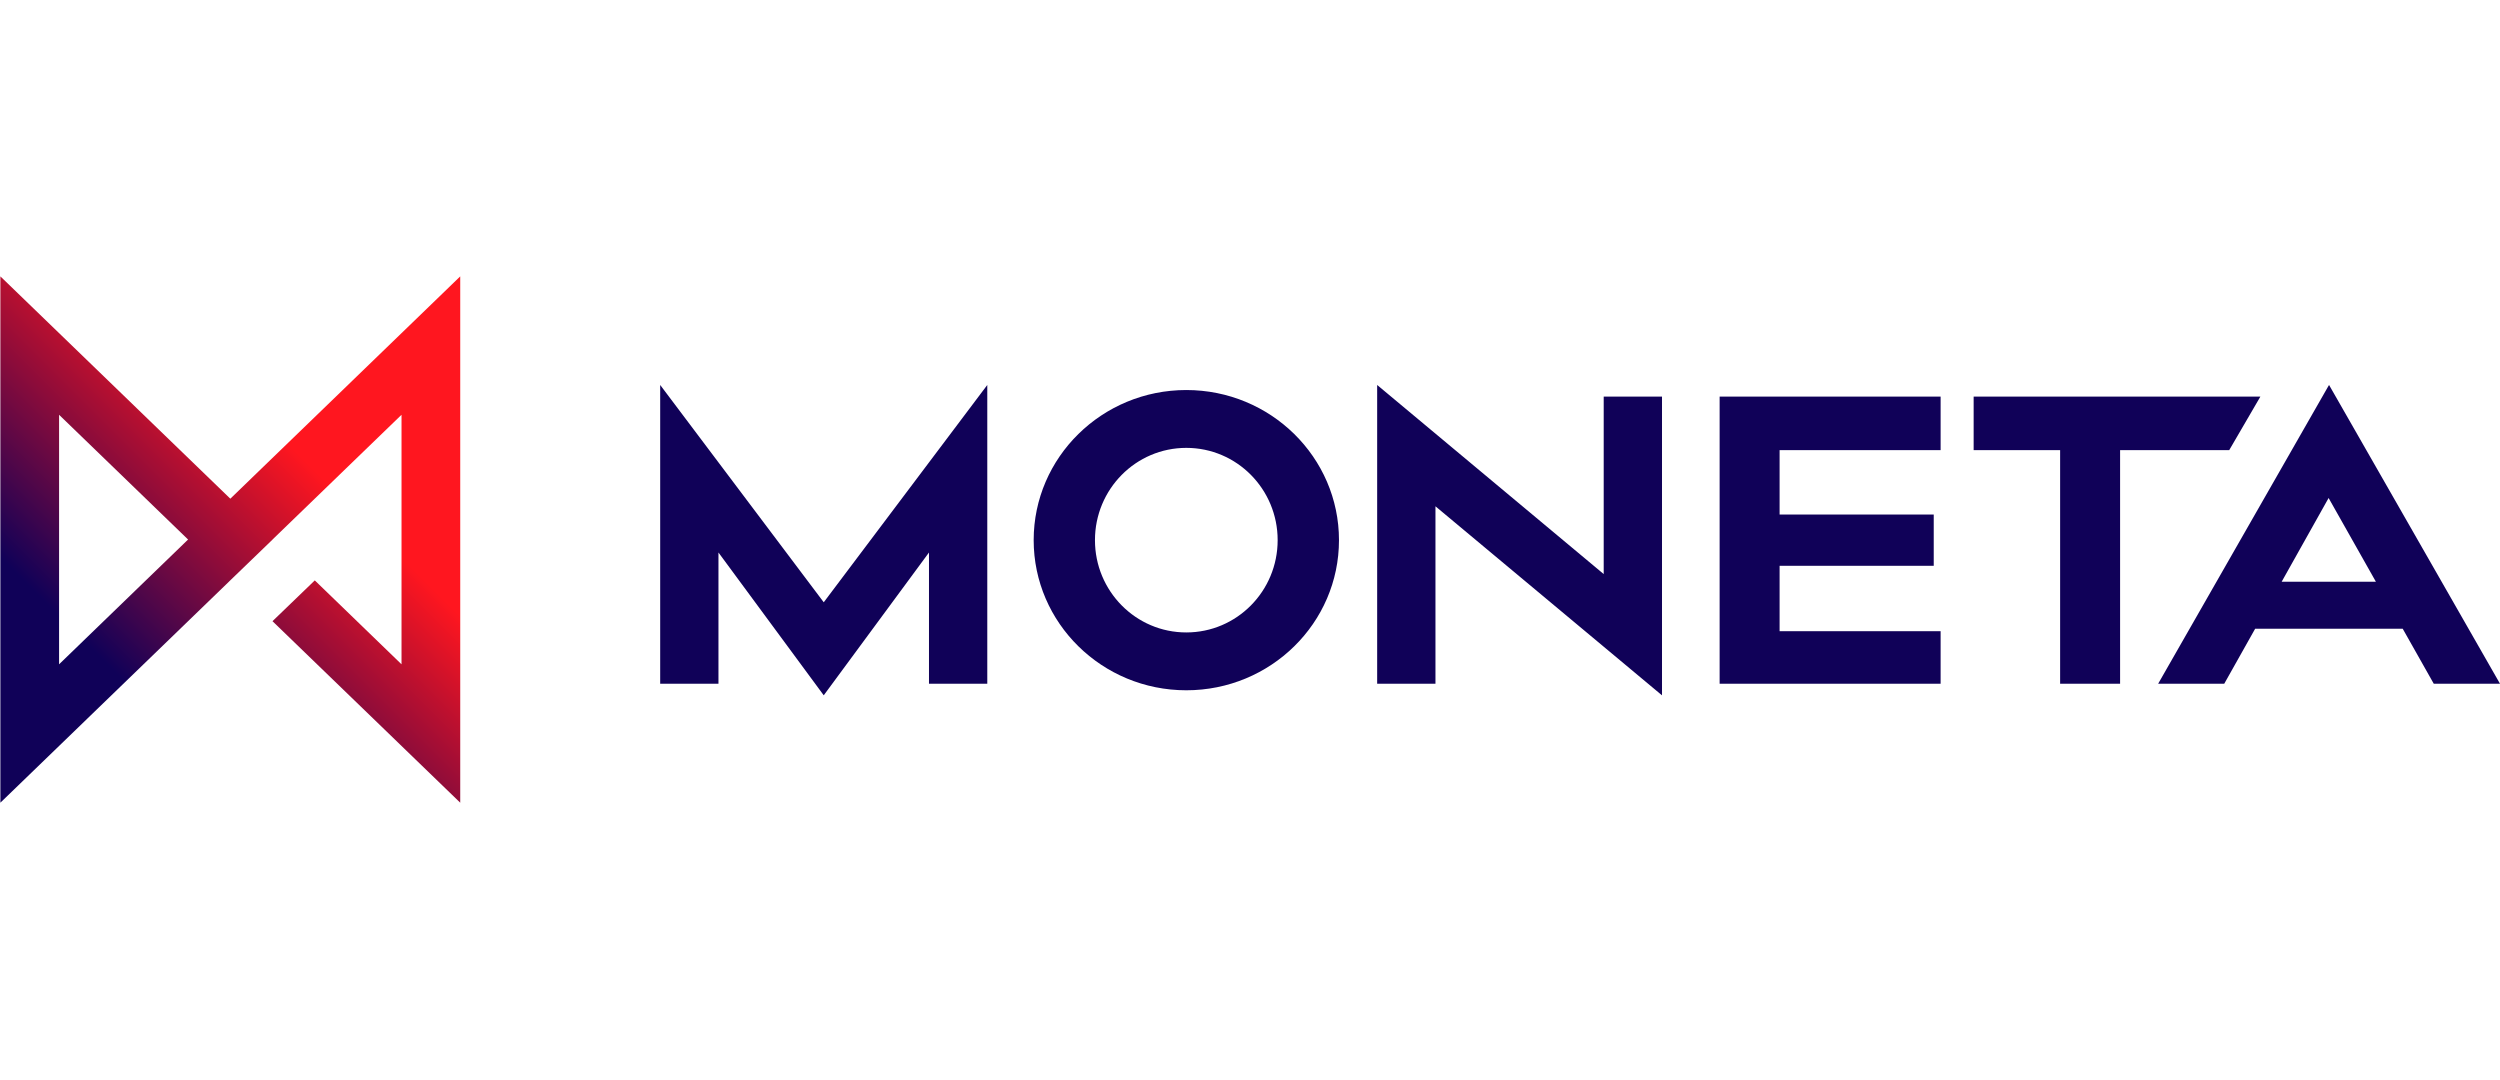 <svg xmlns="http://www.w3.org/2000/svg" viewBox="0 0 81 35">
  <defs>
    <clipPath id="a">
      <path d="M85.901 424.704H415.311V95.297H85.901z"/>
    </clipPath>
    <linearGradient id="b" x2="1" gradientTransform="rotate(45 -130.276 291.937) scale(232.911)" gradientUnits="userSpaceOnUse">
      <stop offset="0" stop-color="#100158"/>
      <stop offset=".25" stop-color="#100158"/>
      <stop offset=".655" stop-color="#ff161f"/>
      <stop offset=".8" stop-color="#ff161f"/>
      <stop offset="1" stop-color="#ff161f"/>
    </linearGradient>
  </defs>
  <g clip-path="url(#a)" transform="matrix(.097 0 0 -.097 -16.847 42.701)">
    <path fill="url(#b)" d="M250.612 273.641l-76.805 74.262V172.098l76.442 73.922h-.009l14.481 13.973-.016.012 43.091 41.668v-83.349l-28.97 28.028-14.132-13.622 62.711-60.632v175.805zm-57.199 28.032l43.089-41.668-43.089-41.681z"/>
  </g>
  <g>
    <path fill="#100158" d="M31.988 12.473v9.681h-1.889v-4.253l-3.41 4.627-3.411-4.627v4.253h-1.888v-9.681l5.299 7.041zM43.383 17.501c0 2.685-2.215 4.864-4.947 4.864-2.729 0-4.945-2.179-4.945-4.864 0-2.686 2.216-4.864 4.945-4.864 2.731 0 4.947 2.179 4.947 4.864m-1.987 0c0-1.652-1.323-2.99-2.96-2.99-1.634 0-2.959 1.337-2.959 2.99 0 1.652 1.324 2.99 2.959 2.99 1.637 0 2.96-1.338 2.96-2.99M51.96 18.6v-5.751h1.889v9.68l-7.34-6.125v5.75h-1.889v-9.681zM62.653 16.671v1.66h-4.994v2.119h5.217v1.704H55.716v-9.305h7.16v1.736h-5.217v2.086zM68.691 14.585v7.568h-1.943V14.585h-2.802v-1.736h9.291l-1.011 1.736zM72.066 22.152h-2.141l5.536-9.68L81 22.153h-2.146l-1.006-1.782h-4.781zm1.86-3.304h3.053l-1.532-2.713z"/>
  </g>
</svg>
